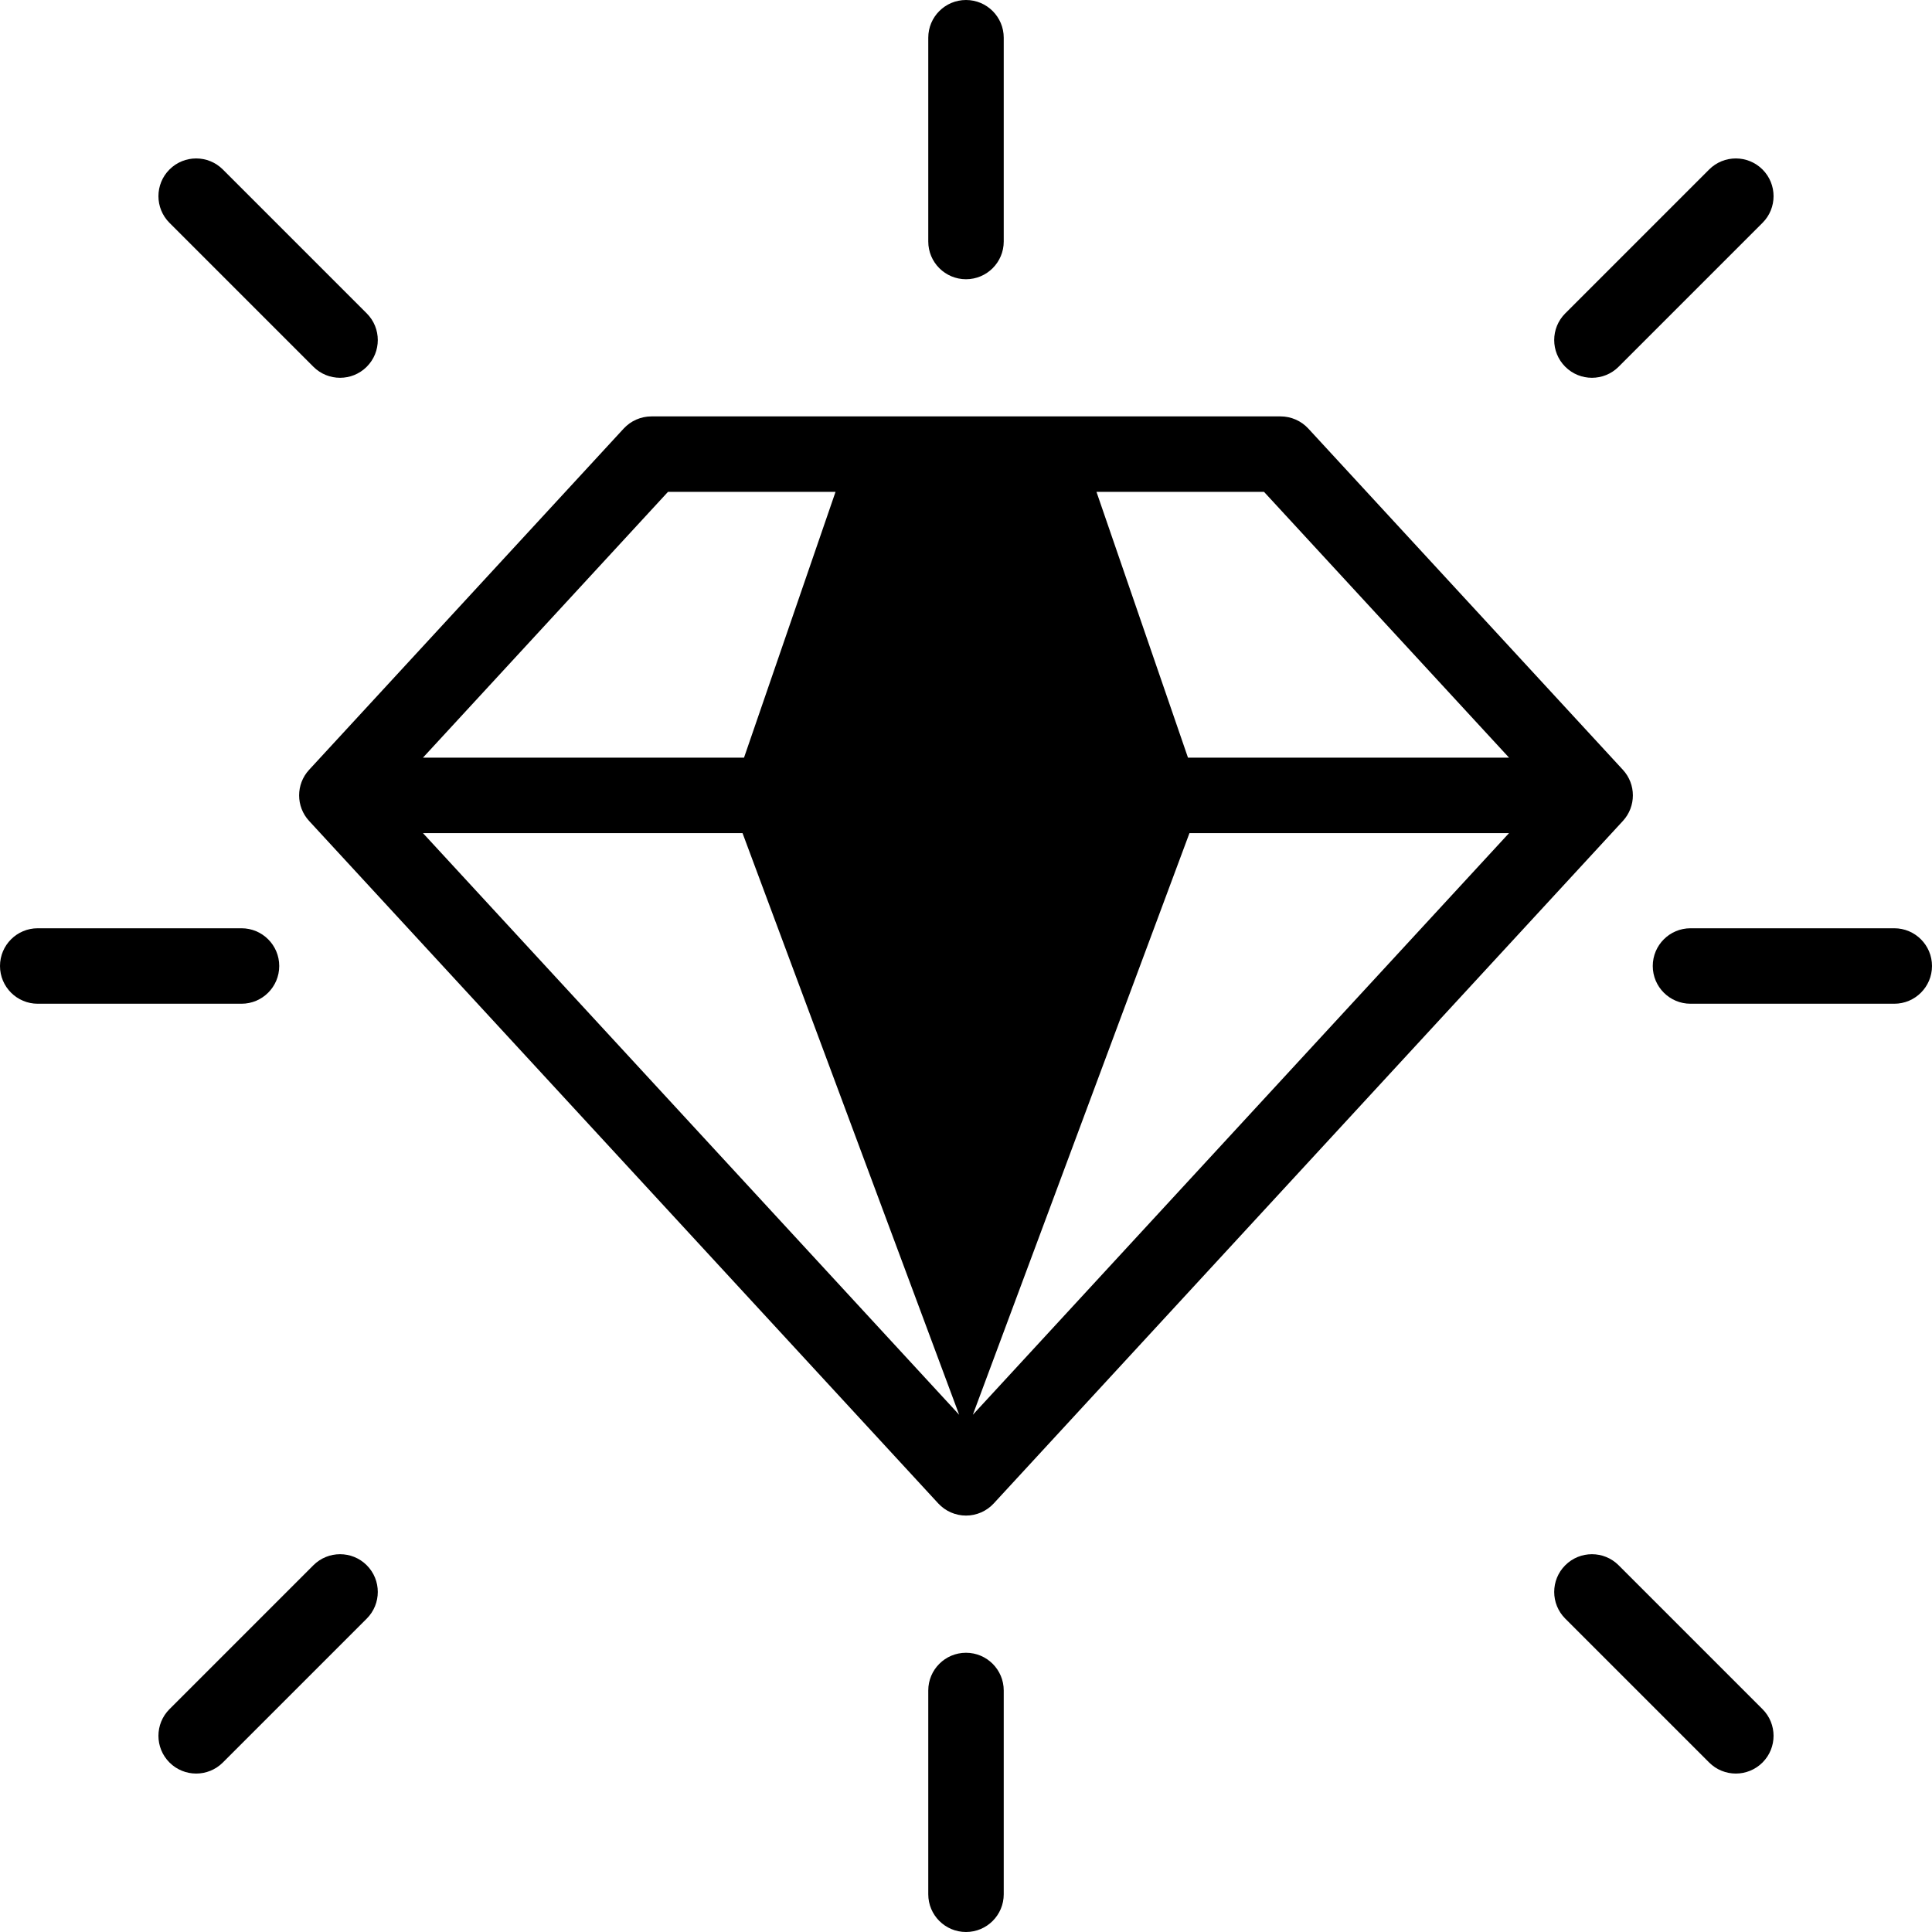 <?xml version="1.0" encoding="UTF-8"?> <svg xmlns="http://www.w3.org/2000/svg" id="Capa_1" height="512" viewBox="0 0 512 512" width="512"><g><path d="m81.918 217.562 166.729 180.861c1.894 2.054 4.56 3.222 7.353 3.222s5.459-1.168 7.353-3.222l166.729-180.861c3.53-3.829 3.53-9.727 0-13.556l-83.365-90.431c-1.894-2.054-4.56-3.222-7.353-3.222h-166.728c-2.793 0-5.459 1.168-7.353 3.222l-83.365 90.431c-3.53 3.83-3.53 9.727 0 13.556zm30.172 3.223h84.688l57.41 154.142zm145.722 154.142 57.41-154.142h84.688zm142.098-174.142h-85.083l-24.249-70.431h44.404zm-222.892-70.431h44.404l-24.249 70.431h-85.083z"></path><path d="m256 74c5.522 0 10-4.477 10-10v-54c0-5.523-4.478-10-10-10s-10 4.477-10 10v54c0 5.523 4.478 10 10 10z"></path><path d="m83.049 97.191c1.953 1.953 4.512 2.929 7.071 2.929s5.118-.977 7.071-2.929c3.905-3.905 3.905-10.237 0-14.142l-38.132-38.133c-3.906-3.905-10.236-3.905-14.143 0-3.905 3.905-3.905 10.237 0 14.142z"></path><path d="m421.88 100.12c2.559 0 5.118-.977 7.071-2.929l38.133-38.132c3.905-3.905 3.905-10.237 0-14.142s-10.235-3.905-14.143 0l-38.133 38.132c-3.905 3.905-3.905 10.237 0 14.142 1.954 1.953 4.512 2.929 7.072 2.929z"></path><path d="m83.049 414.809-38.133 38.132c-3.905 3.905-3.905 10.237 0 14.142 1.953 1.953 4.512 2.929 7.071 2.929s5.118-.977 7.071-2.929l38.133-38.132c3.905-3.905 3.905-10.237 0-14.142-3.904-3.905-10.234-3.905-14.142 0z"></path><path d="m428.951 414.809c-3.906-3.905-10.236-3.905-14.143 0-3.905 3.905-3.905 10.237 0 14.142l38.133 38.132c1.953 1.953 4.512 2.929 7.071 2.929s5.118-.977 7.071-2.929c3.905-3.905 3.905-10.237 0-14.142z"></path><path d="m256 438c-5.522 0-10 4.477-10 10v54c0 5.523 4.478 10 10 10s10-4.477 10-10v-54c0-5.523-4.478-10-10-10z"></path><path d="m502 246h-54c-5.522 0-10 4.477-10 10s4.478 10 10 10h54c5.522 0 10-4.477 10-10s-4.478-10-10-10z"></path><path d="m74 256c0-5.523-4.478-10-10-10h-54c-5.522 0-10 4.477-10 10s4.478 10 10 10h54c5.522 0 10-4.477 10-10z"></path></g></svg> 